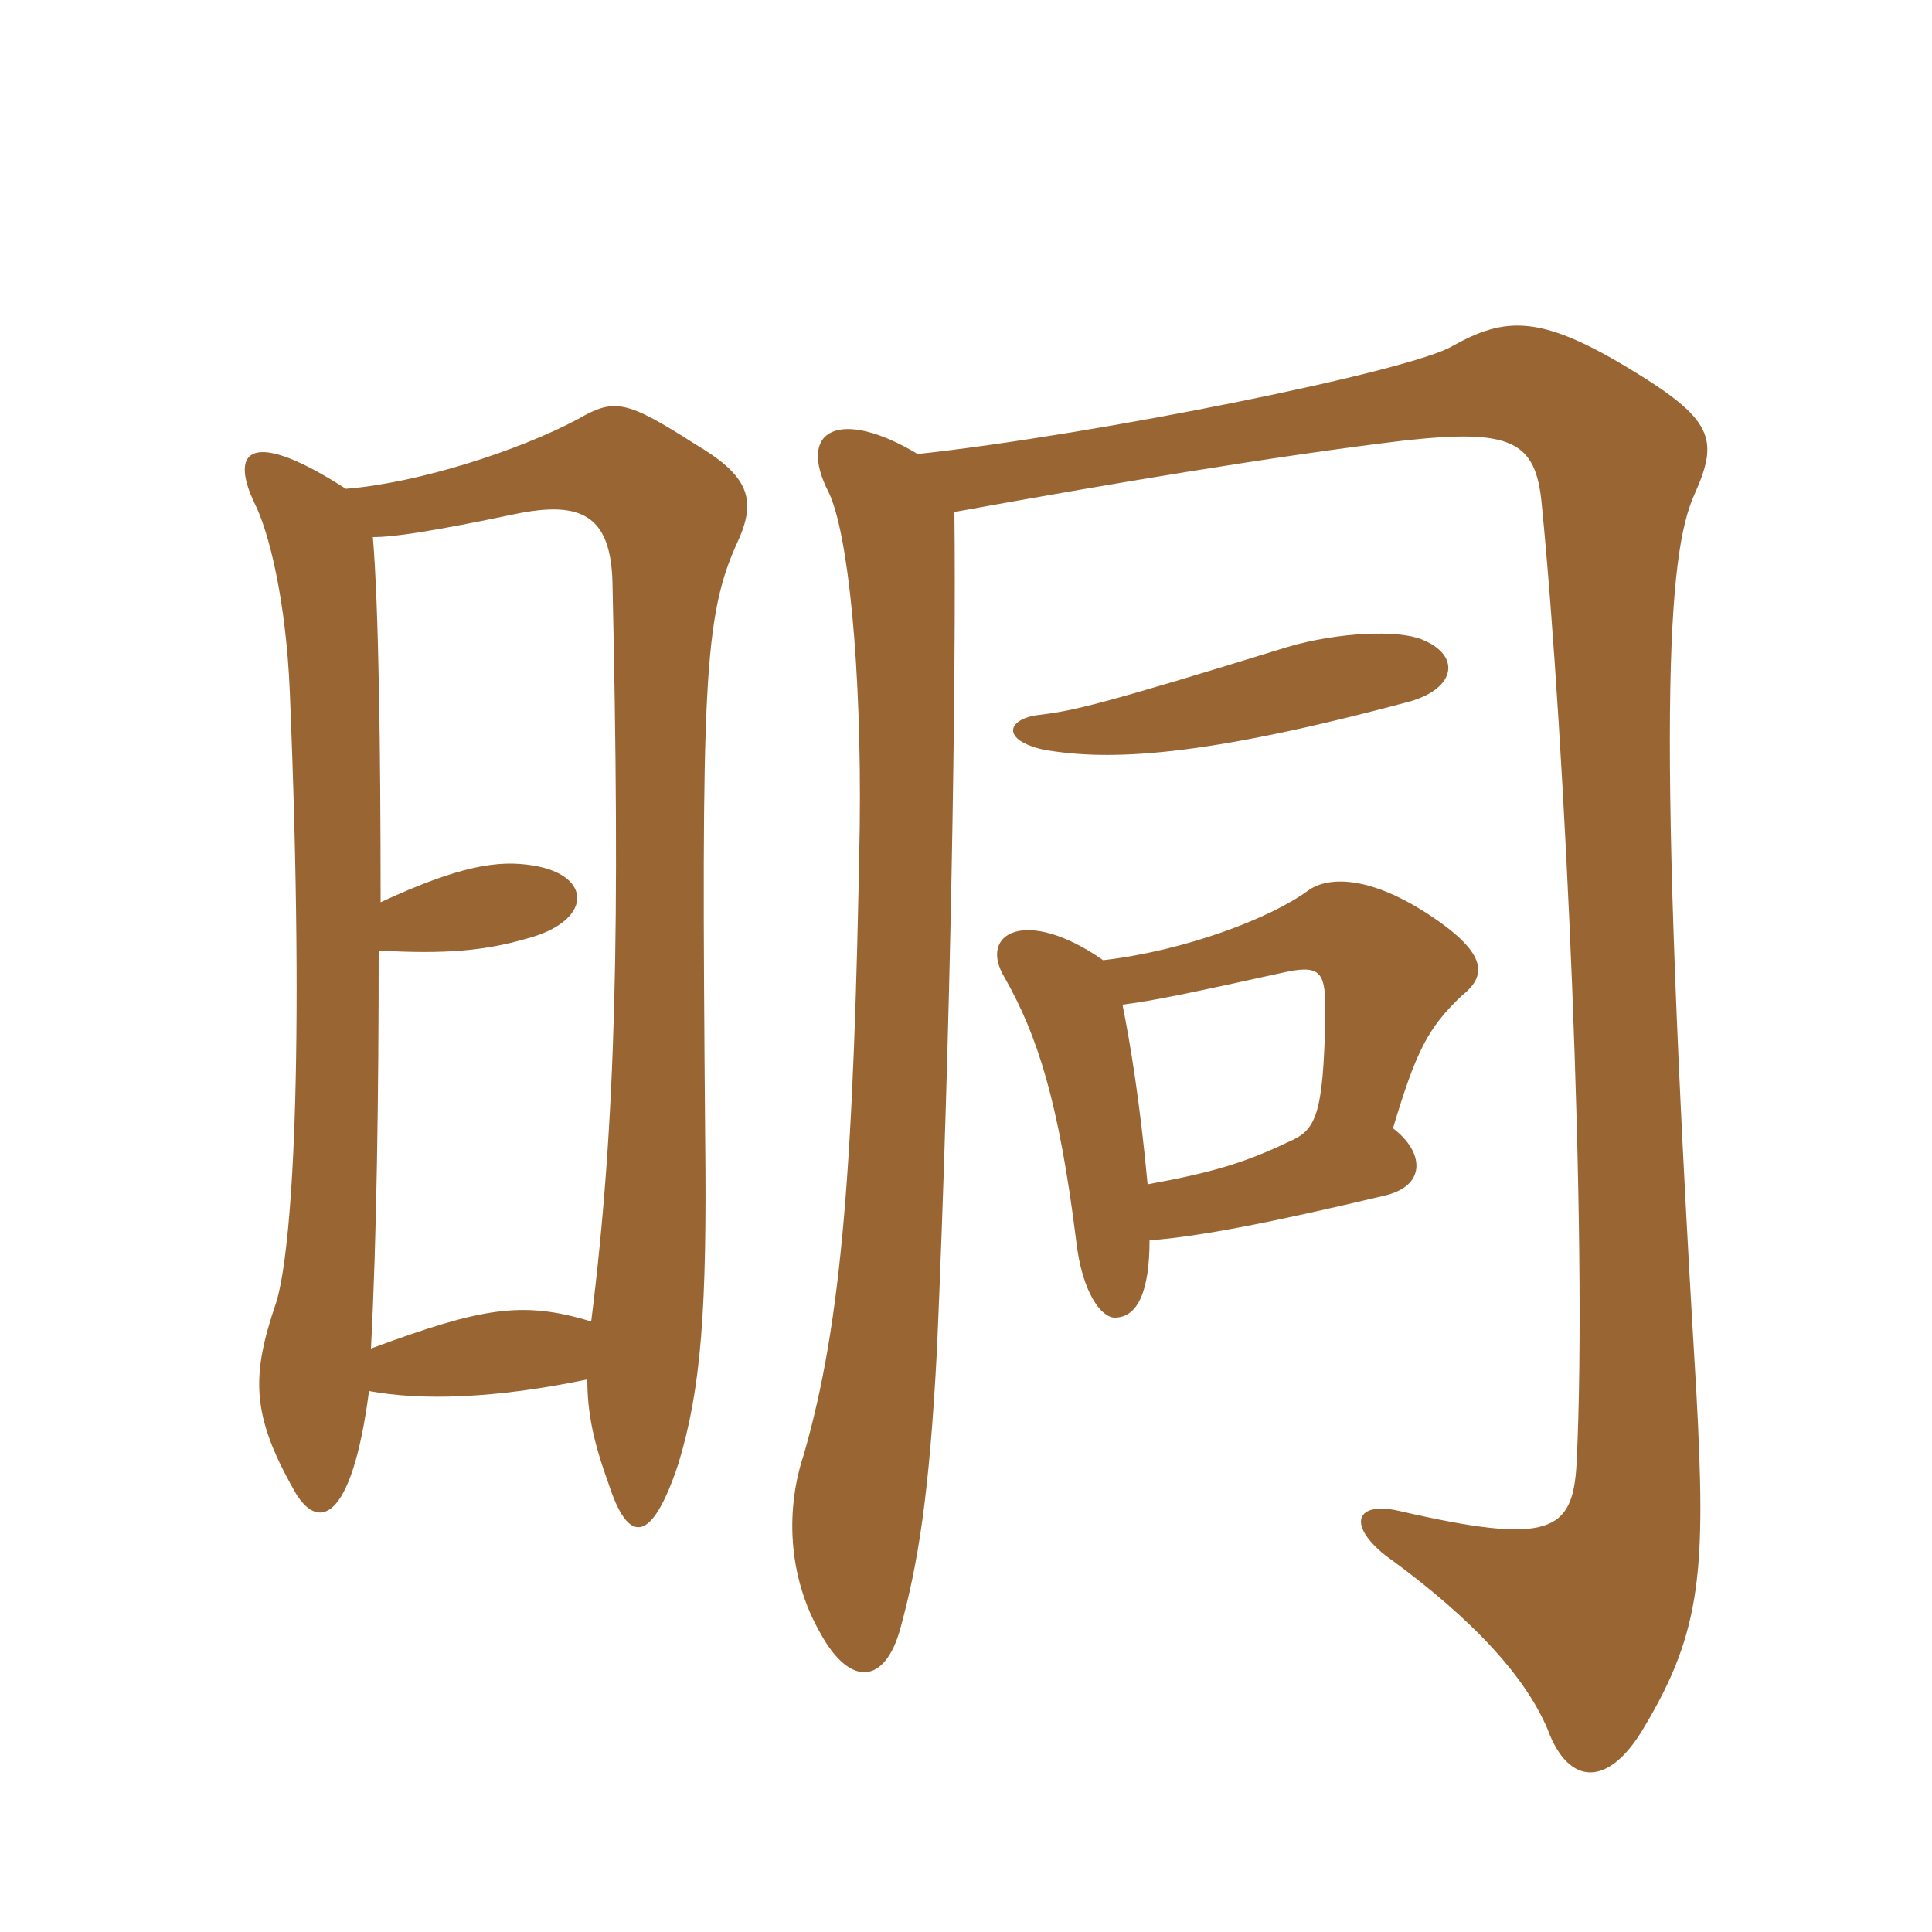 <svg xmlns="http://www.w3.org/2000/svg" xmlns:xlink="http://www.w3.org/1999/xlink" width="150" height="150"><path fill="#996633" padding="10" d="M110.40 49.65C108.60 48.90 103.95 49.05 99.90 50.25C85.35 54.75 83.25 55.20 80.70 55.50C78.15 55.80 77.70 57.45 81 58.20C86.10 59.10 93.30 58.80 109.50 54.45C113.10 53.40 113.40 50.85 110.40 49.65ZM71.25 35.25C65.25 31.65 61.80 33.30 64.35 38.25C65.85 41.40 66.90 51.75 66.75 64.20C66.30 90.15 65.40 102.60 62.40 112.95C61.05 117 61.05 122.25 63.75 126.90C66 130.95 68.70 130.80 69.90 126.45C71.25 121.50 72.15 116.25 72.75 104.70C73.80 80.55 74.25 52.80 74.10 39.75C85.65 37.65 99 35.40 109.05 34.20C117.30 33.30 119.25 34.20 119.70 39.15C121.50 57.30 123.30 96.15 122.40 113.70C122.10 118.95 120.30 120 108.60 117.30C105.30 116.55 104.55 118.35 107.55 120.75C114.60 125.85 118.50 130.35 120.15 134.25C121.80 138.75 124.95 138.75 127.65 134.10C132.15 126.60 132.45 121.80 131.70 108C128.55 55.65 129.45 43.05 131.55 38.40C133.50 34.05 133.05 32.55 126.30 28.50C119.55 24.45 116.85 24.60 112.80 26.85C109.65 28.80 85.05 33.75 71.25 35.25ZM87.15 78C89.55 77.70 92.40 77.10 99.90 75.45C102.75 74.85 102.90 75.75 102.90 78.75C102.75 86.70 102.15 87.75 100.05 88.65C96.60 90.30 94.05 91.05 89.10 91.95C88.50 85.50 87.75 81 87.15 78ZM89.25 96.30C93.15 96 98.55 94.95 107.40 92.85C110.85 92.10 110.55 89.40 108.15 87.60C109.95 81.60 110.85 79.80 113.55 77.25C115.65 75.60 115.20 73.80 110.85 70.95C105.75 67.65 102.75 68.25 101.55 69.15C98.70 71.25 92.10 73.80 85.65 74.55C79.65 70.35 75.90 72.45 78 75.90C80.55 80.40 82.20 85.50 83.55 96.30C84 100.35 85.50 102.30 86.55 102.30C88.35 102.30 89.25 100.20 89.25 96.30ZM28.65 108C32.70 108.75 38.40 108.60 45.60 107.10C45.60 109.65 46.05 111.90 47.25 115.20C48.75 119.85 50.55 120 52.65 113.70C54.45 107.85 54.90 101.55 54.75 88.35C54.45 53.10 54.60 47.85 57.30 42C58.80 38.70 58.05 36.90 54 34.50C48.60 31.05 47.70 30.90 44.85 32.55C40.35 34.95 32.55 37.50 26.85 37.95C19.65 33.30 17.70 34.80 19.80 39.15C20.85 41.25 22.20 46.50 22.50 53.70C23.70 82.80 22.65 97.20 21.45 101.10C19.50 106.80 19.50 109.80 22.80 115.65C24.60 118.95 27.30 118.35 28.65 108ZM29.55 70.05C29.55 58.05 29.40 47.10 28.95 41.70C30.60 41.70 33.60 41.25 40.05 39.90C45.15 38.85 47.40 40.05 47.55 45.15C48.15 72 47.85 87 45.90 102.60C40.50 100.95 37.35 101.55 28.80 104.70C29.25 96.15 29.40 84.75 29.40 73.80C34.65 74.10 37.65 73.80 40.80 72.90C46.05 71.55 46.05 67.95 41.40 67.20C38.70 66.75 35.70 67.20 29.55 70.05Z"/></svg>